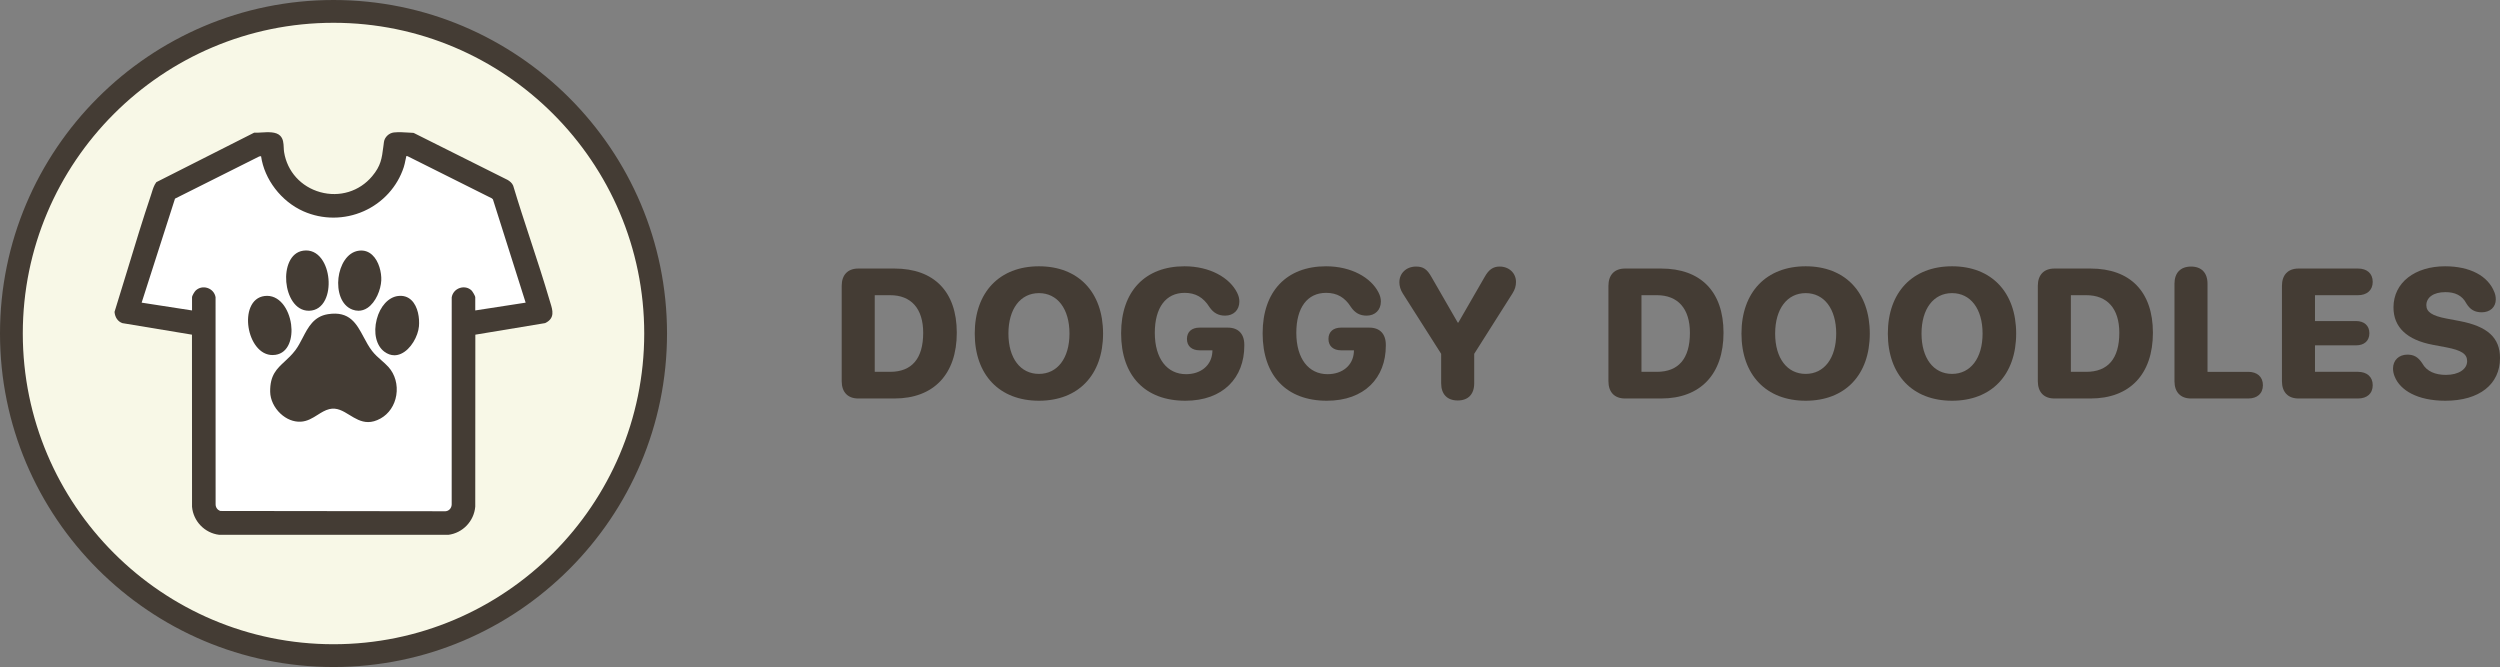 <svg viewBox="0 0 766.61 204.538" xmlns="http://www.w3.org/2000/svg" id="Layer_2"><rect x="0" y="0" width="766.61" height="204.538" fill="#808080" stroke="none"/><defs><style>.cls-1{fill:#f8f8e7;}.cls-2{fill:#443c34;}.cls-3{fill:#fff;}</style></defs><g id="Layer_1-2"><circle r="98.774" cy="102.269" cx="102.269" class="cls-1"></circle><path d="M102.269,204.538C45.878,204.538,0,158.661,0,102.269S45.878,0,102.269,0s102.269,45.878,102.269,102.269-45.878,102.269-102.269,102.269ZM102.269,6.991C49.732,6.991,6.991,49.732,6.991,102.269s42.742,95.279,95.279,95.279,95.279-42.742,95.279-95.279S154.806,6.991,102.269,6.991Z" class="cls-2"></path><path d="M151.039,60.535l-25.81-12.906c-.222-.113-.461-.142-.707-.137-.392.007-.188.022-.249.26-.289,1.121-.42,2.256-.793,3.398-4.065,12.464-18.309,18.656-30.33,13.306-6.67-2.969-11.901-9.66-12.793-16.958l-.959.131-26.018,13.033-10.398,32.423,16.258,2.516v-4.442c0-.349.719-1.546,1.023-1.827,1.903-1.764,5.041-.683,5.499,1.842l.008,63.514c.028,1.101.669,1.955,1.678,2.345l69.151.087c1.291-.066,2.236-1.161,2.261-2.432l.008-63.514c.42-2.506,3.653-3.619,5.5-1.842.25.241,1.022,1.563,1.022,1.828v4.442l16.258-2.516-10.184-32.135-.423-.415ZM110.15,77.208c4.577-.552,6.584,5.052,6.416,8.763-.183,4.055-3.407,10.461-8.334,8.656-6.615-2.424-4.962-16.588,1.918-17.418ZM93.054,77.209c8.685-1.238,10.224,17.463,1.791,17.726-7.858.245-9.403-16.641-1.791-17.726ZM81.154,91.12c8.246-1.074,11.134,16.207,3.266,17.343-8.394,1.211-11.308-16.295-3.266-17.343ZM116.541,128.014c-6.928,3.867-9.989-4.286-15.643-2.905-3.091.755-5.27,3.682-8.72,3.851-4.6.224-8.906-4.31-8.983-8.799-.122-7.13,4.074-7.851,7.619-12.51,3.035-3.989,3.865-10.04,9.814-10.969,8.664-1.354,9.323,6.135,13.183,11.137,1.558,2.019,3.454,3.194,5.036,4.937,4.042,4.453,3.024,12.284-2.306,15.259ZM128.122,100.04c-.399,4.474-5.214,11.11-10.039,7.53-5.098-3.782-2.301-15.629,3.967-16.45,4.944-.648,6.418,5.045,6.072,8.92Z" class="cls-3"></path><path d="M136.615,157.47l-69.234-.087-.061-.024c-1.16-.448-1.871-1.443-1.902-2.662l-.008-63.523c-.188-1.005-.931-1.852-1.983-2.202-1.044-.349-2.138-.117-2.929.617-.271.251-.892,1.325-.911,1.574v4.846l-17.065-2.641,10.568-32.953,26.259-13.133,1.31-.18.043.352c.856,7.007,5.915,13.711,12.588,16.681,5.694,2.535,12.251,2.524,17.99-.028,5.652-2.513,9.977-7.276,11.865-13.067.217-.665.354-1.347.486-2.006.092-.459.184-.916.301-1.371l-.028-.159.103-.207c.123-.149.292-.153.506-.157.355-.009.623.049.871.175l25.898,12.969.485.476.026.083,10.308,32.523-17.064,2.641v-4.849c-.04-.212-.708-1.377-.915-1.575-.764-.735-1.851-.964-2.91-.613-1.06.351-1.828,1.217-2.002,2.261l-.003,63.457c-.029,1.49-1.168,2.708-2.593,2.781ZM67.513,156.684l69.084.087c1.059-.055,1.888-.953,1.911-2.089l.008-63.507c.223-1.358,1.17-2.434,2.477-2.867,1.31-.433,2.661-.145,3.614.772.254.244,1.129,1.649,1.129,2.079v4.034l15.452-2.391-10.035-31.664-.321-.315-25.761-12.882c-.128-.065-.273-.097-.462-.101-.114.442-.203.886-.292,1.332-.136.679-.277,1.381-.507,2.085-1.95,5.979-6.413,10.895-12.246,13.489-5.919,2.633-12.684,2.643-18.558.028-6.778-3.016-11.944-9.769-12.952-16.883l-.554.076-25.835,12.941-10.229,31.893,15.451,2.391v-4.034c0-.492.796-1.77,1.135-2.083.981-.911,2.336-1.197,3.625-.767,1.297.433,2.215,1.481,2.455,2.803l.014,63.577c.023.912.531,1.638,1.396,1.995ZM112.875,129.424c-2.167,0-3.957-1.098-5.708-2.172-1.986-1.219-3.862-2.37-6.185-1.802-1.291.315-2.41,1.023-3.596,1.771-1.549.978-3.151,1.99-5.19,2.089-2.175.1-4.369-.776-6.192-2.483-1.937-1.813-3.117-4.303-3.157-6.66-.087-5.12,2.019-7.069,4.459-9.326,1.068-.988,2.173-2.01,3.231-3.401.881-1.158,1.59-2.528,2.276-3.852,1.672-3.23,3.401-6.57,7.762-7.251,6.637-1.036,8.738,2.901,10.964,7.07.764,1.431,1.554,2.91,2.549,4.199.875,1.134,1.88,2.014,2.852,2.864.727.637,1.48,1.295,2.165,2.051,2.036,2.243,2.939,5.488,2.416,8.681-.508,3.101-2.261,5.696-4.81,7.118-1.42.793-2.682,1.104-3.837,1.104ZM102.198,124.601c1.987,0,3.684,1.041,5.335,2.054,2.628,1.613,5.11,3.135,8.839,1.054l.17.305-.17-.305c2.362-1.318,3.988-3.731,4.461-6.621.489-2.984-.35-6.011-2.244-8.098-.659-.726-1.363-1.342-2.108-1.995-.997-.873-2.029-1.775-2.945-2.963-1.031-1.336-1.835-2.841-2.612-4.297-2.198-4.114-4.094-7.667-10.24-6.708-4.011.627-5.584,3.665-7.249,6.882-.699,1.351-1.422,2.747-2.34,3.954-1.096,1.44-2.274,2.53-3.313,3.491-2.412,2.231-4.317,3.994-4.235,8.801.037,2.172,1.135,4.476,2.936,6.162,1.659,1.553,3.723,2.395,5.68,2.294,1.856-.09,3.311-1.009,4.851-1.982,1.181-.746,2.402-1.517,3.803-1.86.477-.116.937-.169,1.382-.169ZM120.934,108.94c-1.05,0-2.084-.365-3.06-1.089-2.512-1.863-3.432-5.772-2.345-9.958,1.024-3.944,3.565-6.739,6.475-7.12,1.648-.217,3.046.213,4.153,1.275,2.059,1.975,2.532,5.556,2.312,8.023h0c-.266,2.979-2.445,7.043-5.502,8.414-.677.303-1.358.455-2.034.455ZM122.802,91.418c-.229,0-.465.016-.707.047-2.626.344-4.937,2.935-5.889,6.602-.832,3.203-.51,7.297,2.085,9.222,1.409,1.045,2.887,1.233,4.391.558,2.737-1.228,4.842-5.044,5.092-7.838h0c.223-2.495-.34-5.768-2.1-7.456-.786-.754-1.749-1.134-2.872-1.134ZM83.584,108.873c-1.898,0-3.608-.915-4.985-2.682-2.465-3.16-3.27-8.379-1.832-11.882.843-2.054,2.344-3.277,4.342-3.537l.045.346-.045-.346c4.489-.583,7.5,3.932,8.155,8.696.561,4.084-.7,8.749-4.794,9.34-.299.043-.594.065-.885.065ZM81.879,91.421c-.223,0-.449.015-.68.045-2.191.286-3.268,1.849-3.785,3.11-1.328,3.237-.55,8.255,1.737,11.186.994,1.275,2.708,2.718,5.219,2.355,3.641-.526,4.734-4.675,4.201-8.553-.572-4.169-3.03-8.143-6.692-8.143ZM94.672,95.287c-4.204 0-6.514-4.545-6.885-8.828-.365-4.212,1.112-9.011,5.217-9.596h0c2.226-.315,4.172.569,5.621,2.563,2.375,3.269,2.865,8.871,1.093,12.488-1.048,2.138-2.729,3.304-4.862,3.37-.061.002-.123.003-.184.003ZM93.054,77.209l.049.346c-3.655.521-4.956,4.949-4.619,8.844.349,4.027,2.482,8.308,6.351,8.187,2.347-.073,3.61-1.66,4.256-2.979,1.642-3.351,1.17-8.741-1.03-11.77-.898-1.235-2.485-2.634-4.957-2.281l-.049-.346ZM109.911,95.286c-.592,0-1.195-.11-1.799-.331-3.613-1.323-4.775-5.833-4.324-9.716.446-3.844,2.573-7.925,6.32-8.377h0c1.54-.186,2.901.259,4.045,1.321,2.054,1.906,2.872,5.382,2.762,7.805-.127,2.804-1.657,6.712-4.243,8.433-.866.576-1.8.866-2.761.866ZM110.15,77.208l.042.347c-3.369.406-5.295,4.192-5.71,7.764-.419,3.61.615,7.787,3.87,8.98,1.388.508,2.71.353,3.933-.461,2.308-1.536,3.812-5.214,3.932-7.882.103-2.267-.648-5.507-2.539-7.261-.987-.916-2.16-1.303-3.486-1.139l-.042-.347Z" class="cls-3"></path><path d="M157.036,57.052c-.297-.711-.848-1.135-1.476-1.541l-28.823-14.419c-1.8-.092-4.117-.324-5.904-.131-1.322.143-2.57,1.288-2.75,2.613-.61,4.491-.603,7.002-3.707,10.707-8.583,10.245-25.509,5.58-27.604-7.584-.262-1.648.117-3.609-1.112-4.838-1.592-1.592-5.515-.711-7.655-.819l-29.827,15.091c-.808,1.09-1.12,2.521-1.554,3.809-3.982,11.814-7.412,23.86-11.15,35.744.125,1.325.804,2.588,2.103,3.058l21.639,3.586.017,53.03c.376,4.289,3.683,7.762,7.97,8.288l70.23.009c4.268-.534,7.588-4.018,7.953-8.305l.025-53.021,21.639-3.586c3.074-1.485,1.909-3.953,1.177-6.454-3.458-11.816-7.651-23.442-11.191-35.236ZM145.388,95.601v-4.442c0-.264-.771-1.587-1.022-1.828-1.847-1.776-5.08-.663-5.5,1.842l-.008,63.514c-.025,1.271-.97,2.366-2.261,2.432l-69.151-.087c-1.008-.389-1.65-1.244-1.678-2.345l-.008-63.514c-.458-2.525-3.596-3.606-5.499-1.842-.303.281-1.023,1.477-1.023,1.827v4.442l-16.258-2.516,10.398-32.423,26.018-13.033.959-.131c.891,7.298,6.123,13.989,12.793,16.958,12.021,5.35,26.265-.842,30.33-13.306.372-1.142.504-2.277.793-3.398.061-.238-.143-.253.249-.26.247-.005.485.025.707.137l25.81,12.906.423.415,10.184,32.135-16.258,2.516Z" class="cls-2"></path><path d="M137.476,164.001l-70.274-.005c-4.448-.543-7.929-4.162-8.318-8.607l-.018-52.764-21.347-3.538c-1.369-.489-2.241-1.743-2.394-3.37l-.007-.07.021-.067c1.361-4.327,2.704-8.75,4.003-13.028,2.27-7.476,4.616-15.207,7.15-22.723.093-.276.18-.559.268-.843.328-1.062.668-2.161,1.336-3.062l.049-.066.074-.038,29.91-15.132.093.004c.566.031,1.281-.015,2.037-.062,2.147-.132,4.58-.284,5.847.983.974.975,1.035,2.313,1.094,3.606.023.501.044.973.116,1.424.946,5.945,5.198,10.651,11.096,12.282,5.917,1.635,12.009-.229,15.895-4.868,2.698-3.22,2.979-5.44,3.445-9.116.057-.45.116-.92.183-1.413.2-1.469,1.544-2.749,3.059-2.913,1.434-.155,3.194-.043,4.747.056.421.027.828.053,1.212.072l.139.037,28.823,14.419c.629.405,1.294.886,1.642,1.72l.012.034c1.664,5.544,3.503,11.145,5.283,16.561,2.004,6.103,4.077,12.414,5.909,18.677.074.251.152.502.229.751.677,2.18,1.445,4.651-1.589,6.116l-.095.03-21.347,3.538-.025,52.725c-.379,4.475-3.852,8.101-8.258,8.652ZM35.828,95.721c.144,1.317.839,2.321,1.867,2.693l21.87,3.619.016,53.326c.36,4.087,3.583,7.44,7.663,7.941l70.187.005c4.038-.508,7.254-3.867,7.604-7.985l.024-53.288,21.882-3.626c2.441-1.203,1.884-2.994,1.181-5.257-.079-.253-.158-.507-.232-.762-1.83-6.252-3.901-12.558-5.903-18.655-1.778-5.415-3.617-11.014-5.282-16.56-.246-.577-.694-.951-1.336-1.366l-28.725-14.367c-.365-.019-.75-.044-1.147-.069-1.525-.097-3.252-.208-4.628-.059-1.191.129-2.286,1.166-2.442,2.313-.067.491-.126.959-.183,1.407-.466,3.673-.773,6.1-3.602,9.478-4.064,4.852-10.432,6.803-16.617,5.093-6.166-1.705-10.61-6.627-11.6-12.846-.078-.49-.101-1.005-.124-1.503-.055-1.214-.108-2.361-.89-3.144-1.044-1.044-3.41-.897-5.31-.78-.737.046-1.435.09-2.022.067l-29.67,15.011c-.567.796-.88,1.808-1.183,2.787-.089.29-.179.578-.274.86-2.53,7.506-4.875,15.231-7.143,22.703-1.292,4.257-2.628,8.658-3.983,12.966ZM136.615,157.47l-69.234-.087-.061-.024c-1.16-.448-1.871-1.443-1.902-2.662l-.008-63.523c-.188-1.005-.931-1.852-1.983-2.202-1.044-.349-2.138-.117-2.929.617-.271.251-.892,1.325-.911,1.574v4.846l-17.065-2.641,10.568-32.953,26.259-13.133,1.31-.18.043.352c.856,7.007,5.915,13.711,12.588,16.681,5.694,2.535,12.251,2.524,17.99-.028,5.652-2.513,9.977-7.276,11.865-13.067.217-.665.354-1.347.486-2.006.092-.459.184-.916.301-1.371l-.028-.159.103-.207c.123-.149.292-.153.506-.157.343-.01.623.049.871.175l25.898,12.969.485.476.026.083,10.308,32.523-17.064,2.641v-4.849c-.04-.212-.708-1.377-.915-1.576-.764-.734-1.851-.964-2.91-.612-1.06.351-1.828,1.217-2.002,2.261l-.003,63.457c-.029,1.49-1.168,2.708-2.593,2.781ZM67.513,156.684l69.084.087c1.059-.055,1.888-.953,1.911-2.089l.008-63.507c.223-1.358,1.17-2.434,2.477-2.867,1.31-.433,2.661-.145,3.614.772.254.244,1.129,1.649,1.129,2.079v4.034l15.452-2.391-10.035-31.664-.321-.315-25.761-12.882c-.128-.065-.273-.097-.462-.101-.114.442-.202.886-.292,1.332-.136.679-.277,1.381-.507,2.085-1.95,5.979-6.413,10.895-12.246,13.489-5.919,2.633-12.684,2.643-18.558.028-6.778-3.017-11.944-9.769-12.952-16.883l-.554.076-25.835,12.942-10.229,31.893,15.451,2.391v-4.034c0-.492.796-1.77,1.135-2.083.981-.911,2.336-1.197,3.625-.767,1.297.433,2.215,1.481,2.455,2.803l.014,63.577c.023.911.531,1.638,1.396,1.995Z" class="cls-2"></path><path d="M113.811,107.819c-3.86-5.002-4.519-12.491-13.183-11.137-5.949.93-6.779,6.98-9.814,10.969-3.545,4.659-7.74,5.38-7.619,12.51.077,4.489,4.383,9.024,8.983,8.799,3.45-.168,5.629-3.096,8.72-3.851,5.653-1.381,8.714,6.772,15.643,2.905,5.329-2.975,6.348-10.805,2.306-15.259-1.582-1.743-3.477-2.918-5.036-4.937Z" class="cls-2"></path><path d="M112.875,129.424c-2.167,0-3.957-1.098-5.708-2.172-1.986-1.219-3.862-2.37-6.185-1.802-1.291.315-2.41,1.023-3.596,1.771-1.549.978-3.151,1.99-5.19,2.089-2.175.1-4.369-.776-6.192-2.483-1.937-1.814-3.117-4.303-3.157-6.66-.087-5.12,2.019-7.069,4.459-9.326,1.068-.988,2.173-2.01,3.231-3.401.881-1.158,1.59-2.528,2.276-3.852,1.672-3.23,3.401-6.57,7.762-7.251,6.634-1.038,8.738,2.901,10.964,7.07.764,1.431,1.554,2.91,2.549,4.199.875,1.134,1.88,2.014,2.852,2.864.727.637,1.48,1.295,2.165,2.051,2.036,2.243,2.939,5.488,2.416,8.681-.508,3.101-2.261,5.696-4.81,7.118-1.42.793-2.682,1.104-3.837,1.104ZM102.198,124.601c1.987,0,3.684,1.041,5.335,2.054,2.628,1.613,5.11,3.135,8.839,1.054,2.362-1.318,3.988-3.731,4.461-6.621.489-2.984-.35-6.011-2.244-8.098-.659-.726-1.363-1.342-2.108-1.995-.997-.873-2.029-1.775-2.945-2.963h0c-1.031-1.336-1.835-2.841-2.612-4.297-2.198-4.114-4.094-7.667-10.24-6.708-4.011.627-5.584,3.665-7.249,6.882-.699,1.351-1.422,2.747-2.34,3.954-1.096,1.44-2.274,2.53-3.313,3.491-2.412,2.231-4.317,3.994-4.235,8.801.037,2.172,1.135,4.476,2.936,6.162,1.659,1.553,3.723,2.395,5.68,2.294,1.856-.09,3.311-1.009,4.851-1.982,1.181-.746,2.402-1.517,3.803-1.86.477-.116.937-.169,1.382-.169Z" class="cls-2"></path><path d="M108.232,94.626c4.927,1.805,8.151-4.601,8.334-8.656.168-3.711-1.839-9.315-6.416-8.763-6.88.83-8.533,14.995-1.918,17.418Z" class="cls-2"></path><path d="M109.911,95.286c-.592,0-1.195-.11-1.799-.331h0c-3.613-1.323-4.775-5.833-4.324-9.716.446-3.844,2.573-7.925,6.32-8.377,1.54-.186,2.901.259,4.045,1.321,2.054,1.906,2.872,5.382,2.762,7.805-.127,2.804-1.657,6.712-4.243,8.433-.866.576-1.8.866-2.761.866ZM110.768,77.52c-.189,0-.381.012-.577.035-3.369.406-5.295,4.192-5.71,7.764-.419,3.61.615,7.787,3.87,8.98h0c1.387.508,2.711.354,3.933-.461,2.308-1.536,3.812-5.214,3.932-7.882.103-2.267-.648-5.507-2.539-7.261-.841-.781-1.818-1.175-2.909-1.175Z" class="cls-2"></path><path d="M94.845,94.935c8.432-.263,6.893-18.964-1.791-17.726-7.611,1.085-6.066,17.971,1.791,17.726Z" class="cls-2"></path><path d="M94.672,95.287c-4.204 0-6.514-4.545-6.885-8.828-.365-4.212,1.112-9.011,5.217-9.596,2.226-.315,4.171.569,5.621,2.563,2.375,3.269,2.865,8.871,1.093,12.488-1.048,2.138-2.729,3.304-4.862,3.371h0c-.061.002-.123.003-.184.003ZM93.865,77.499c-.244,0-.498.018-.762.055-3.655.521-4.956,4.949-4.619,8.844.349,4.027,2.472,8.297,6.351,8.187h0c2.347-.073,3.61-1.66,4.256-2.979,1.642-3.351,1.17-8.741-1.03-11.77-.802-1.103-2.155-2.337-4.195-2.337Z" class="cls-2"></path><path d="M122.049,91.12c-6.268.821-9.064,12.669-3.967,16.45,4.825,3.58,9.64-3.056,10.039-7.53.346-3.875-1.128-9.568-6.072-8.92Z" class="cls-2"></path><path d="M120.934,108.94c-1.05,0-2.084-.365-3.06-1.089-2.512-1.863-3.432-5.772-2.345-9.958,1.024-3.944,3.565-6.739,6.475-7.12l.045.346-.045-.346c1.648-.217,3.046.213,4.153,1.275,2.059,1.975,2.532,5.556,2.312,8.023-.266,2.979-2.445,7.043-5.502,8.414-.677.303-1.358.455-2.034.455ZM122.802,91.418c-.229,0-.465.016-.707.047-2.626.344-4.937,2.935-5.889,6.602-.832,3.203-.51,7.297,2.085,9.222,1.409,1.045,2.887,1.233,4.391.558,2.737-1.228,4.842-5.044,5.092-7.838.223-2.495-.34-5.768-2.1-7.456-.786-.754-1.749-1.134-2.872-1.134Z" class="cls-2"></path><path d="M84.42,108.463c7.868-1.136,4.98-18.417-3.266-17.343-8.042,1.048-5.128,18.554,3.266,17.343Z" class="cls-2"></path><path d="M83.584,108.873c-1.899,0-3.608-.915-4.985-2.682-2.465-3.16-3.27-8.379-1.832-11.882.843-2.054,2.344-3.277,4.342-3.537,4.489-.583,7.5,3.932,8.155,8.696.561,4.084-.7,8.749-4.794,9.34-.299.043-.594.065-.885.065ZM84.37,108.117l.05.346-.05-.346c3.641-.526,4.734-4.675,4.201-8.553-.607-4.423-3.341-8.621-7.372-8.098-2.191.286-3.268,1.849-3.785,3.11-1.328,3.237-.55,8.255,1.737,11.186.994,1.275,2.708,2.718,5.219,2.355Z" class="cls-2"></path><path d="M258.102,116.891v-29.243c0-3.369,1.878-5.302,5.081-5.302h11.101c12.04,0,19.109,6.986,19.109,19.689,0,12.73-7.097,20.158-19.109,20.158h-11.101c-3.203,0-5.081-1.933-5.081-5.302ZM272.958,114.019c6.6,0,10.134-4.004,10.134-11.957,0-7.483-3.728-11.543-10.134-11.543h-4.722v23.5h4.722Z" class="cls-2"></path><path d="M298.9,102.283c0-12.702,7.621-20.628,19.689-20.628s19.661,7.925,19.661,20.628-7.594,20.6-19.661,20.6c-12.095,0-19.689-7.898-19.689-20.6ZM327.95,102.283c0-7.594-3.7-12.399-9.361-12.399s-9.361,4.805-9.361,12.399c0,7.566,3.673,12.371,9.361,12.371,5.661,0,9.361-4.805,9.361-12.371Z" class="cls-2"></path><path d="M343.785,102.2c0-12.923,7.401-20.545,19.44-20.545,7.815,0,13.807,3.507,16.099,8.036.525,1.022.718,1.878.718,2.789,0,2.568-1.767,4.308-4.363,4.308-2.043,0-3.562-.801-4.805-2.623-1.905-3.01-4.28-4.363-7.621-4.363-5.744,0-9.14,4.501-9.14,12.261,0,7.898,3.756,12.675,9.582,12.675,4.584,0,7.787-2.706,8.063-6.71l.028-.608h-3.949c-2.32,0-3.866-1.243-3.866-3.479s1.519-3.479,3.866-3.479h8.671c3.203,0,5.053,1.905,5.053,5.274v.276c0,9.803-6.489,16.872-18.087,16.872-12.288,0-19.689-7.594-19.689-20.683Z" class="cls-2"></path><path d="M387.179,102.2c0-12.923,7.401-20.545,19.44-20.545,7.815,0,13.807,3.507,16.099,8.036.525,1.022.718,1.878.718,2.789,0,2.568-1.767,4.308-4.363,4.308-2.043,0-3.562-.801-4.805-2.623-1.905-3.01-4.28-4.363-7.621-4.363-5.744,0-9.14,4.501-9.14,12.261,0,7.898,3.756,12.675,9.582,12.675,4.584,0,7.787-2.706,8.063-6.71l.028-.608h-3.949c-2.32,0-3.866-1.243-3.866-3.479s1.519-3.479,3.866-3.479h8.671c3.203,0,5.053,1.905,5.053,5.274v.276c0,9.803-6.489,16.872-18.087,16.872-12.288,0-19.689-7.594-19.689-20.683Z" class="cls-2"></path><path d="M441.922,117.526v-9.03l-11.764-18.501c-.718-1.132-1.049-2.292-1.049-3.452,0-2.789,2.154-4.805,5.109-4.805,2.209,0,3.397.801,4.75,3.231l8.036,13.945h.193l8.036-13.945c1.298-2.32,2.623-3.231,4.639-3.231,2.872,0,4.998,2.016,4.998,4.722,0,1.215-.331,2.347-1.077,3.507l-11.736,18.529v9.03c0,3.369-1.85,5.274-5.053,5.274-3.231,0-5.081-1.905-5.081-5.274Z" class="cls-2"></path><path d="M493.215,116.891v-29.243c0-3.369,1.878-5.302,5.081-5.302h11.101c12.04,0,19.109,6.986,19.109,19.689,0,12.73-7.097,20.158-19.109,20.158h-11.101c-3.203,0-5.081-1.933-5.081-5.302ZM508.071,114.019c6.6,0,10.134-4.004,10.134-11.957,0-7.483-3.728-11.543-10.134-11.543h-4.722v23.5h4.722Z" class="cls-2"></path><path d="M534.011,102.283c0-12.702,7.621-20.628,19.689-20.628s19.661,7.925,19.661,20.628-7.594,20.6-19.661,20.6c-12.095,0-19.689-7.898-19.689-20.6ZM563.061,102.283c0-7.594-3.7-12.399-9.361-12.399s-9.361,4.805-9.361,12.399c0,7.566,3.673,12.371,9.361,12.371,5.661,0,9.361-4.805,9.361-12.371Z" class="cls-2"></path><path d="M578.896,102.283c0-12.702,7.621-20.628,19.689-20.628s19.661,7.925,19.661,20.628-7.594,20.6-19.661,20.6c-12.095,0-19.689-7.898-19.689-20.6ZM607.946,102.283c0-7.594-3.7-12.399-9.361-12.399s-9.361,4.805-9.361,12.399c0,7.566,3.673,12.371,9.361,12.371,5.661,0,9.361-4.805,9.361-12.371Z" class="cls-2"></path><path d="M624.886,116.891v-29.243c0-3.369,1.878-5.302,5.081-5.302h11.101c12.04,0,19.109,6.986,19.109,19.689,0,12.73-7.097,20.158-19.109,20.158h-11.101c-3.203,0-5.081-1.933-5.081-5.302ZM639.742,114.019c6.6,0,10.134-4.004,10.134-11.957,0-7.483-3.728-11.543-10.134-11.543h-4.722v23.5h4.722Z" class="cls-2"></path><path d="M666.789,116.891v-29.878c0-3.369,1.878-5.274,5.081-5.274s5.053,1.905,5.053,5.274v27.007h12.482c2.706,0,4.501,1.491,4.501,4.087s-1.767,4.087-4.501,4.087h-17.535c-3.203,0-5.081-1.933-5.081-5.302Z" class="cls-2"></path><path d="M699.745,116.891v-29.243c0-3.369,1.878-5.302,5.081-5.302h18.253c2.734,0,4.501,1.491,4.501,4.087s-1.823,4.087-4.501,4.087h-13.2v7.925h12.592c2.458,0,4.087,1.381,4.087,3.728s-1.574,3.728-4.087,3.728h-12.592v8.119h13.2c2.679,0,4.501,1.491,4.501,4.087s-1.767,4.087-4.501,4.087h-18.253c-3.203,0-5.081-1.933-5.081-5.302Z" class="cls-2"></path><path d="M734.33,115.51c-.359-.828-.525-1.684-.525-2.513,0-2.54,1.823-4.253,4.391-4.253,1.961,0,3.286.69,4.584,2.679,1.353,2.485,4.032,3.535,7.235,3.535,3.949,0,6.517-1.767,6.517-4.197,0-2.209-1.684-3.341-6.406-4.253l-4.114-.773c-7.925-1.491-12.067-5.385-12.067-11.46,0-7.677,6.655-12.62,15.823-12.62,7.621,0,13.2,2.927,15.132,7.98.276.69.414,1.353.414,2.182,0,2.347-1.712,3.921-4.253,3.949-2.209,0-3.59-.801-4.777-2.734-1.298-2.485-3.507-3.452-6.434-3.452-3.673,0-5.827,1.657-5.827,4.004,0,2.099,1.795,3.258,6.13,4.087l4.087.773c8.505,1.629,12.371,5.081,12.371,11.349,0,8.008-6.268,13.089-16.762,13.089-8.643,0-13.862-3.258-15.519-7.373Z" class="cls-2"></path></g></svg>